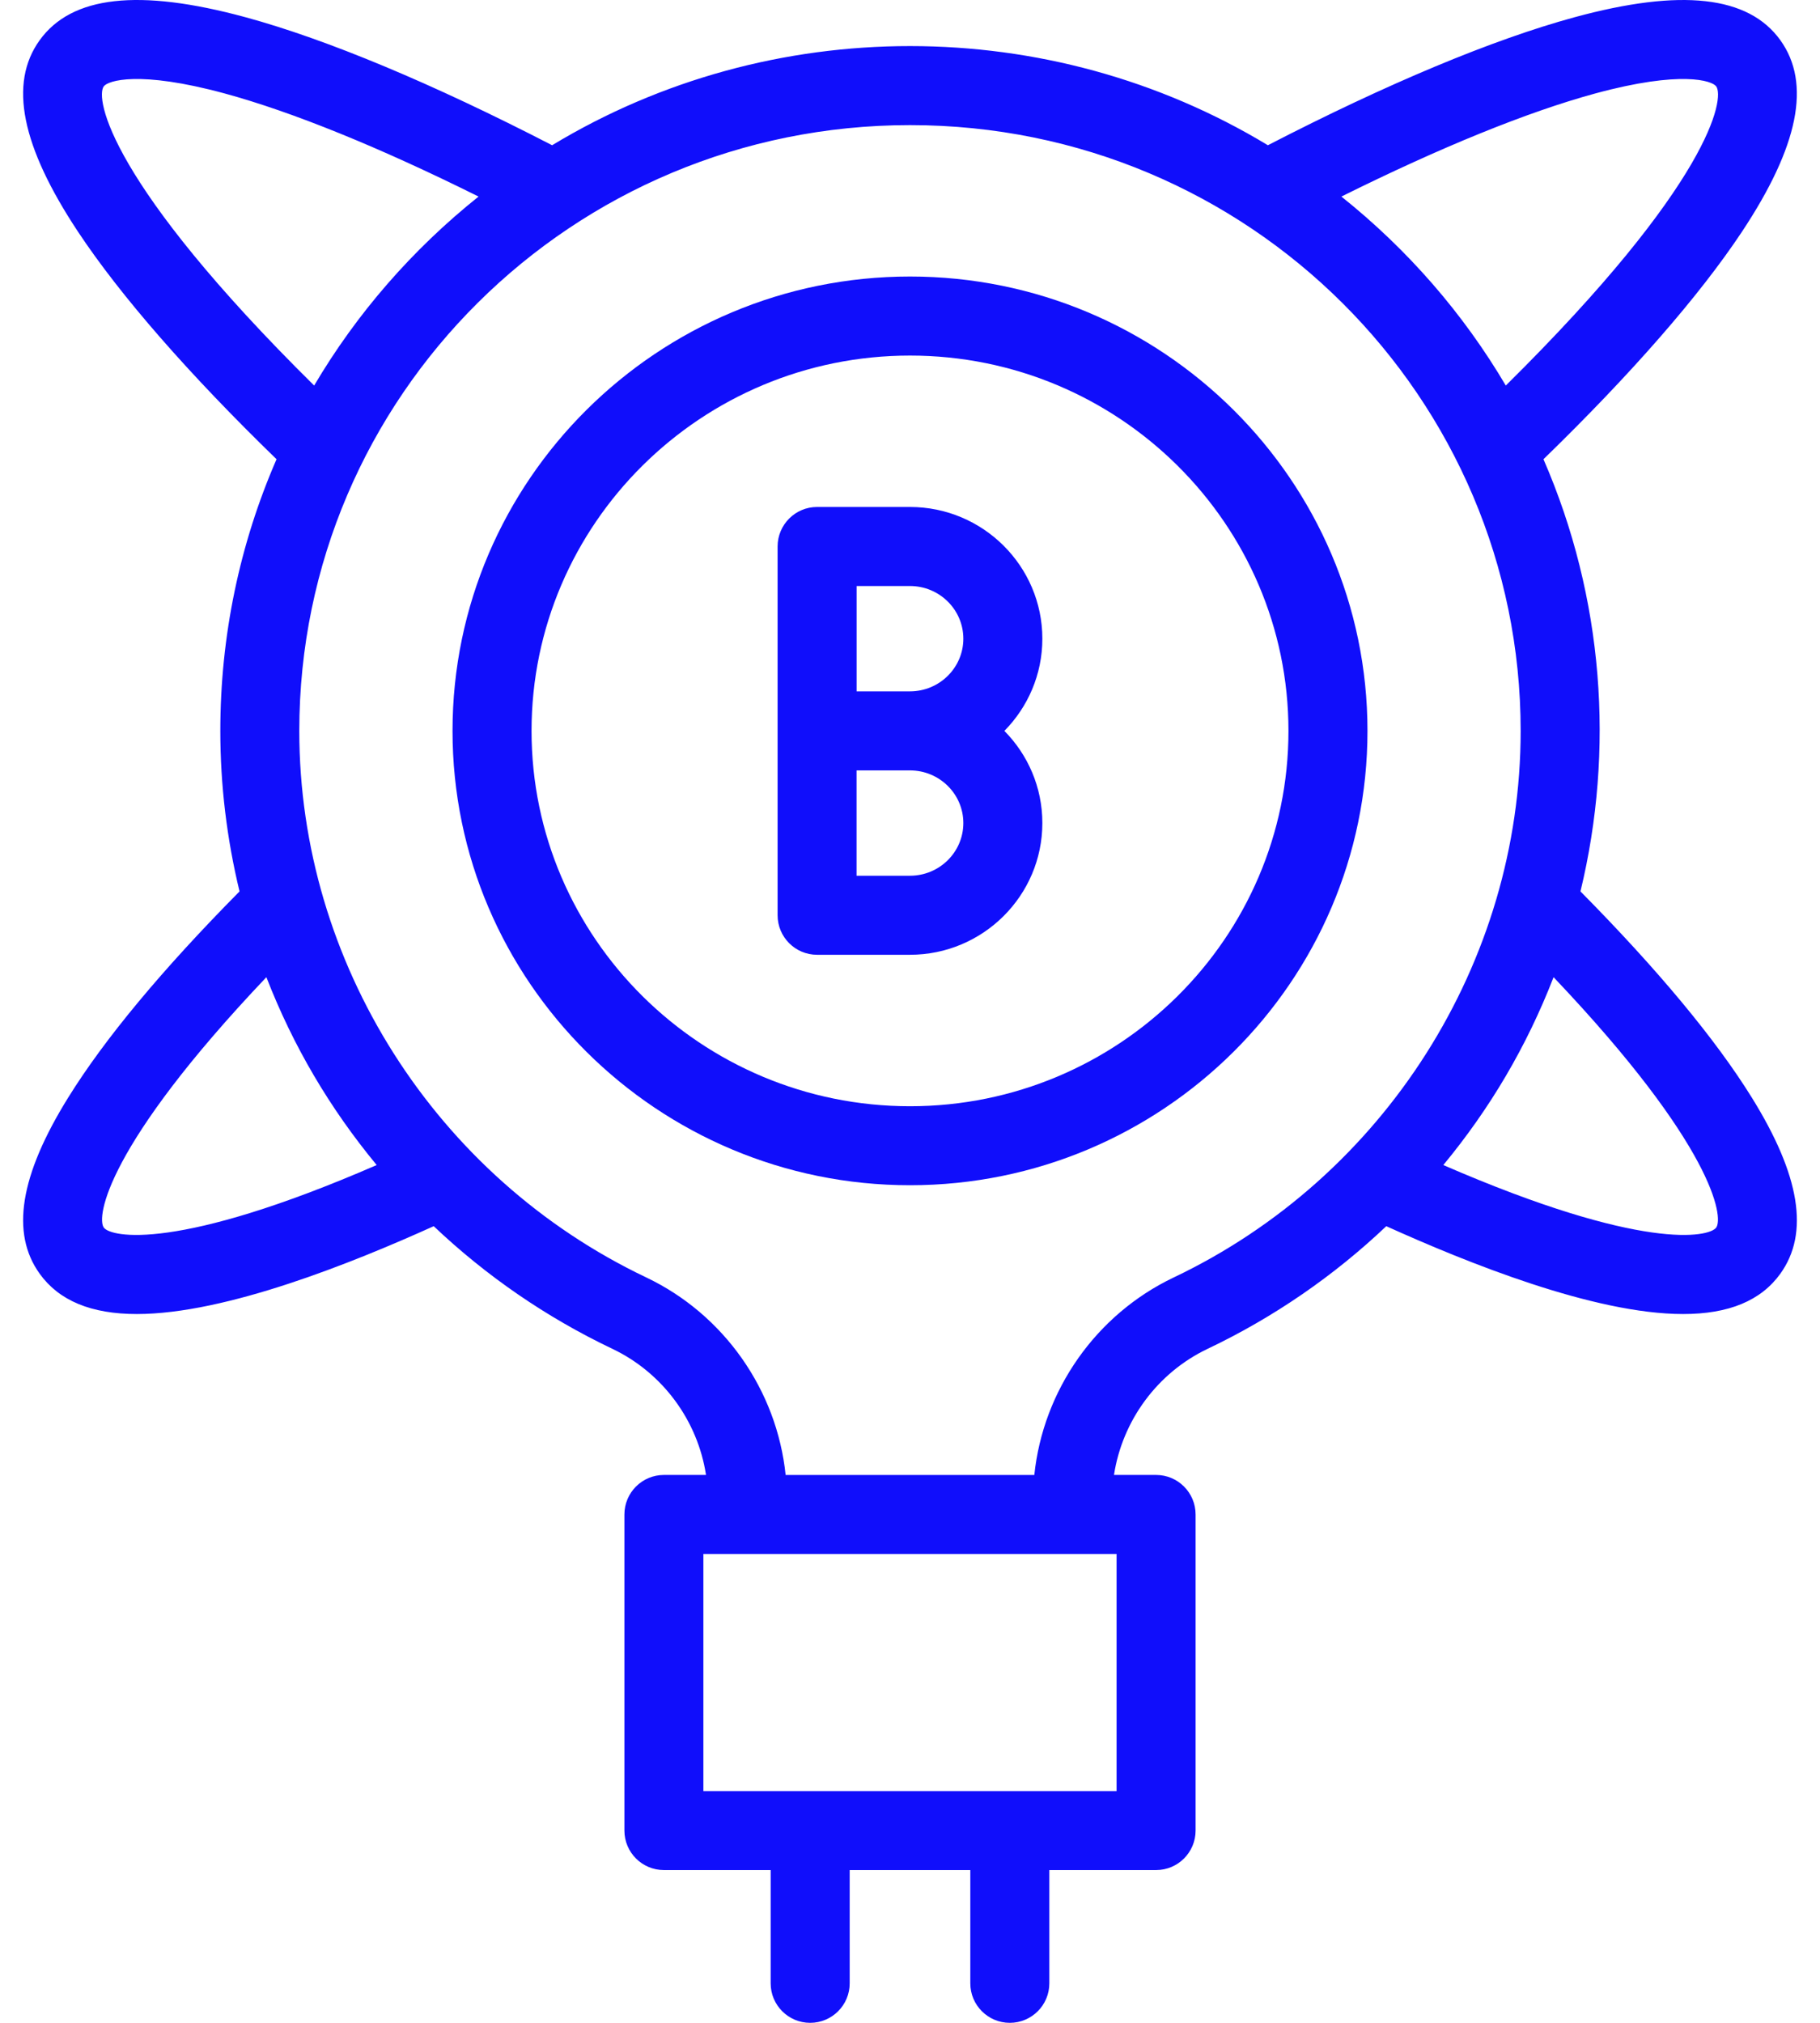 <svg width="36" height="40" viewBox="0 0 36 40" fill="none" xmlns="http://www.w3.org/2000/svg">
<path d="M18 5.468C13.01 5.468 8.951 9.498 8.951 14.453C8.951 19.407 13.01 23.437 18 23.437C22.989 23.437 27.049 19.407 27.049 14.453C27.049 9.498 22.989 5.468 18 5.468ZM18 21.875C13.872 21.875 10.514 18.545 10.514 14.453C10.514 10.36 13.872 7.031 18 7.031C22.128 7.031 25.486 10.36 25.486 14.453C25.486 18.545 22.128 21.875 18 21.875Z" fill="#100EFB"/>
<path d="M17.999 10.025H16.162C15.731 10.025 15.381 10.375 15.381 10.807V14.453V18.098C15.381 18.53 15.731 18.88 16.162 18.88H17.999C19.443 18.88 20.618 17.711 20.618 16.275C20.618 15.566 20.331 14.923 19.867 14.453C20.331 13.982 20.618 13.339 20.618 12.63C20.618 11.194 19.443 10.025 17.999 10.025ZM16.944 11.588H17.999C18.582 11.588 19.055 12.055 19.055 12.63C19.055 13.204 18.582 13.671 17.999 13.671H16.944V11.588ZM17.999 17.317H16.943V15.234H17.999C18.582 15.234 19.055 15.701 19.055 16.275C19.055 16.85 18.582 17.317 17.999 17.317Z" fill="#100EFB"/>
<path d="M34.652 21.705C33.934 20.548 32.794 19.177 31.262 17.627C31.938 14.836 31.723 11.821 30.53 9.081C32.262 7.399 33.613 5.852 34.452 4.589C35.58 2.89 35.829 1.649 35.216 0.795C34.584 -0.084 33.252 -0.232 31.145 0.341C29.531 0.78 27.44 1.653 25.079 2.872C20.756 0.258 15.245 0.257 10.921 2.872C8.557 1.652 6.465 0.778 4.85 0.339C2.745 -0.232 1.416 -0.083 0.784 0.796C0.17 1.649 0.42 2.889 1.546 4.587C2.385 5.851 3.736 7.398 5.47 9.081C4.741 10.755 4.358 12.574 4.358 14.453C4.358 15.53 4.488 16.594 4.738 17.627C3.205 19.177 2.066 20.547 1.348 21.705C0.392 23.245 0.208 24.384 0.784 25.186C1.167 25.719 1.802 25.984 2.708 25.984C4.466 25.983 6.968 24.974 8.579 24.247C9.616 25.23 10.806 26.05 12.111 26.671C13.11 27.146 13.801 28.094 13.965 29.166H13.132C12.701 29.166 12.351 29.516 12.351 29.948V36.198C12.351 36.629 12.701 36.979 13.132 36.979H15.244V39.219C15.244 39.65 15.594 40 16.025 40C16.457 40 16.807 39.65 16.807 39.219V36.979H19.193V39.219C19.193 39.65 19.543 40 19.974 40C20.406 40 20.756 39.65 20.756 39.219V36.979H22.868C23.299 36.979 23.649 36.629 23.649 36.198V29.948C23.649 29.516 23.299 29.166 22.868 29.166H22.035C22.2 28.094 22.89 27.146 23.889 26.671C25.194 26.05 26.384 25.23 27.421 24.247C29.02 24.969 31.53 25.984 33.292 25.984C34.198 25.984 34.833 25.719 35.216 25.186C35.792 24.384 35.608 23.245 34.652 21.705ZM31.555 1.848C33.257 1.386 33.868 1.597 33.947 1.708C34.115 1.942 33.846 3.61 29.785 7.624C28.946 6.202 27.847 4.936 26.533 3.887C28.491 2.914 30.211 2.214 31.555 1.848ZM2.052 1.708C2.132 1.597 2.741 1.386 4.44 1.847C5.785 2.213 7.507 2.913 9.466 3.887C8.156 4.934 7.056 6.198 6.214 7.624C2.153 3.611 1.884 1.942 2.052 1.708ZM2.053 24.274C1.907 24.072 2.094 22.667 5.269 19.323C5.8 20.69 6.524 21.916 7.451 23.038C3.503 24.753 2.19 24.465 2.053 24.274ZM22.086 35.417H13.913V30.729H22.086V35.417H22.086ZM23.218 25.26C21.677 25.993 20.633 27.492 20.459 29.167H15.54C15.367 27.492 14.323 25.993 12.782 25.26C8.614 23.277 5.92 19.035 5.92 14.453C5.92 7.839 11.32 2.474 18 2.474C24.716 2.474 30.079 7.875 30.079 14.453C30.079 19.035 27.386 23.277 23.218 25.26ZM33.947 24.274C33.81 24.465 32.497 24.753 28.549 23.038C29.47 21.924 30.196 20.699 30.73 19.323C33.906 22.667 34.093 24.072 33.947 24.274Z" fill="#100EFB"/>
</svg>
